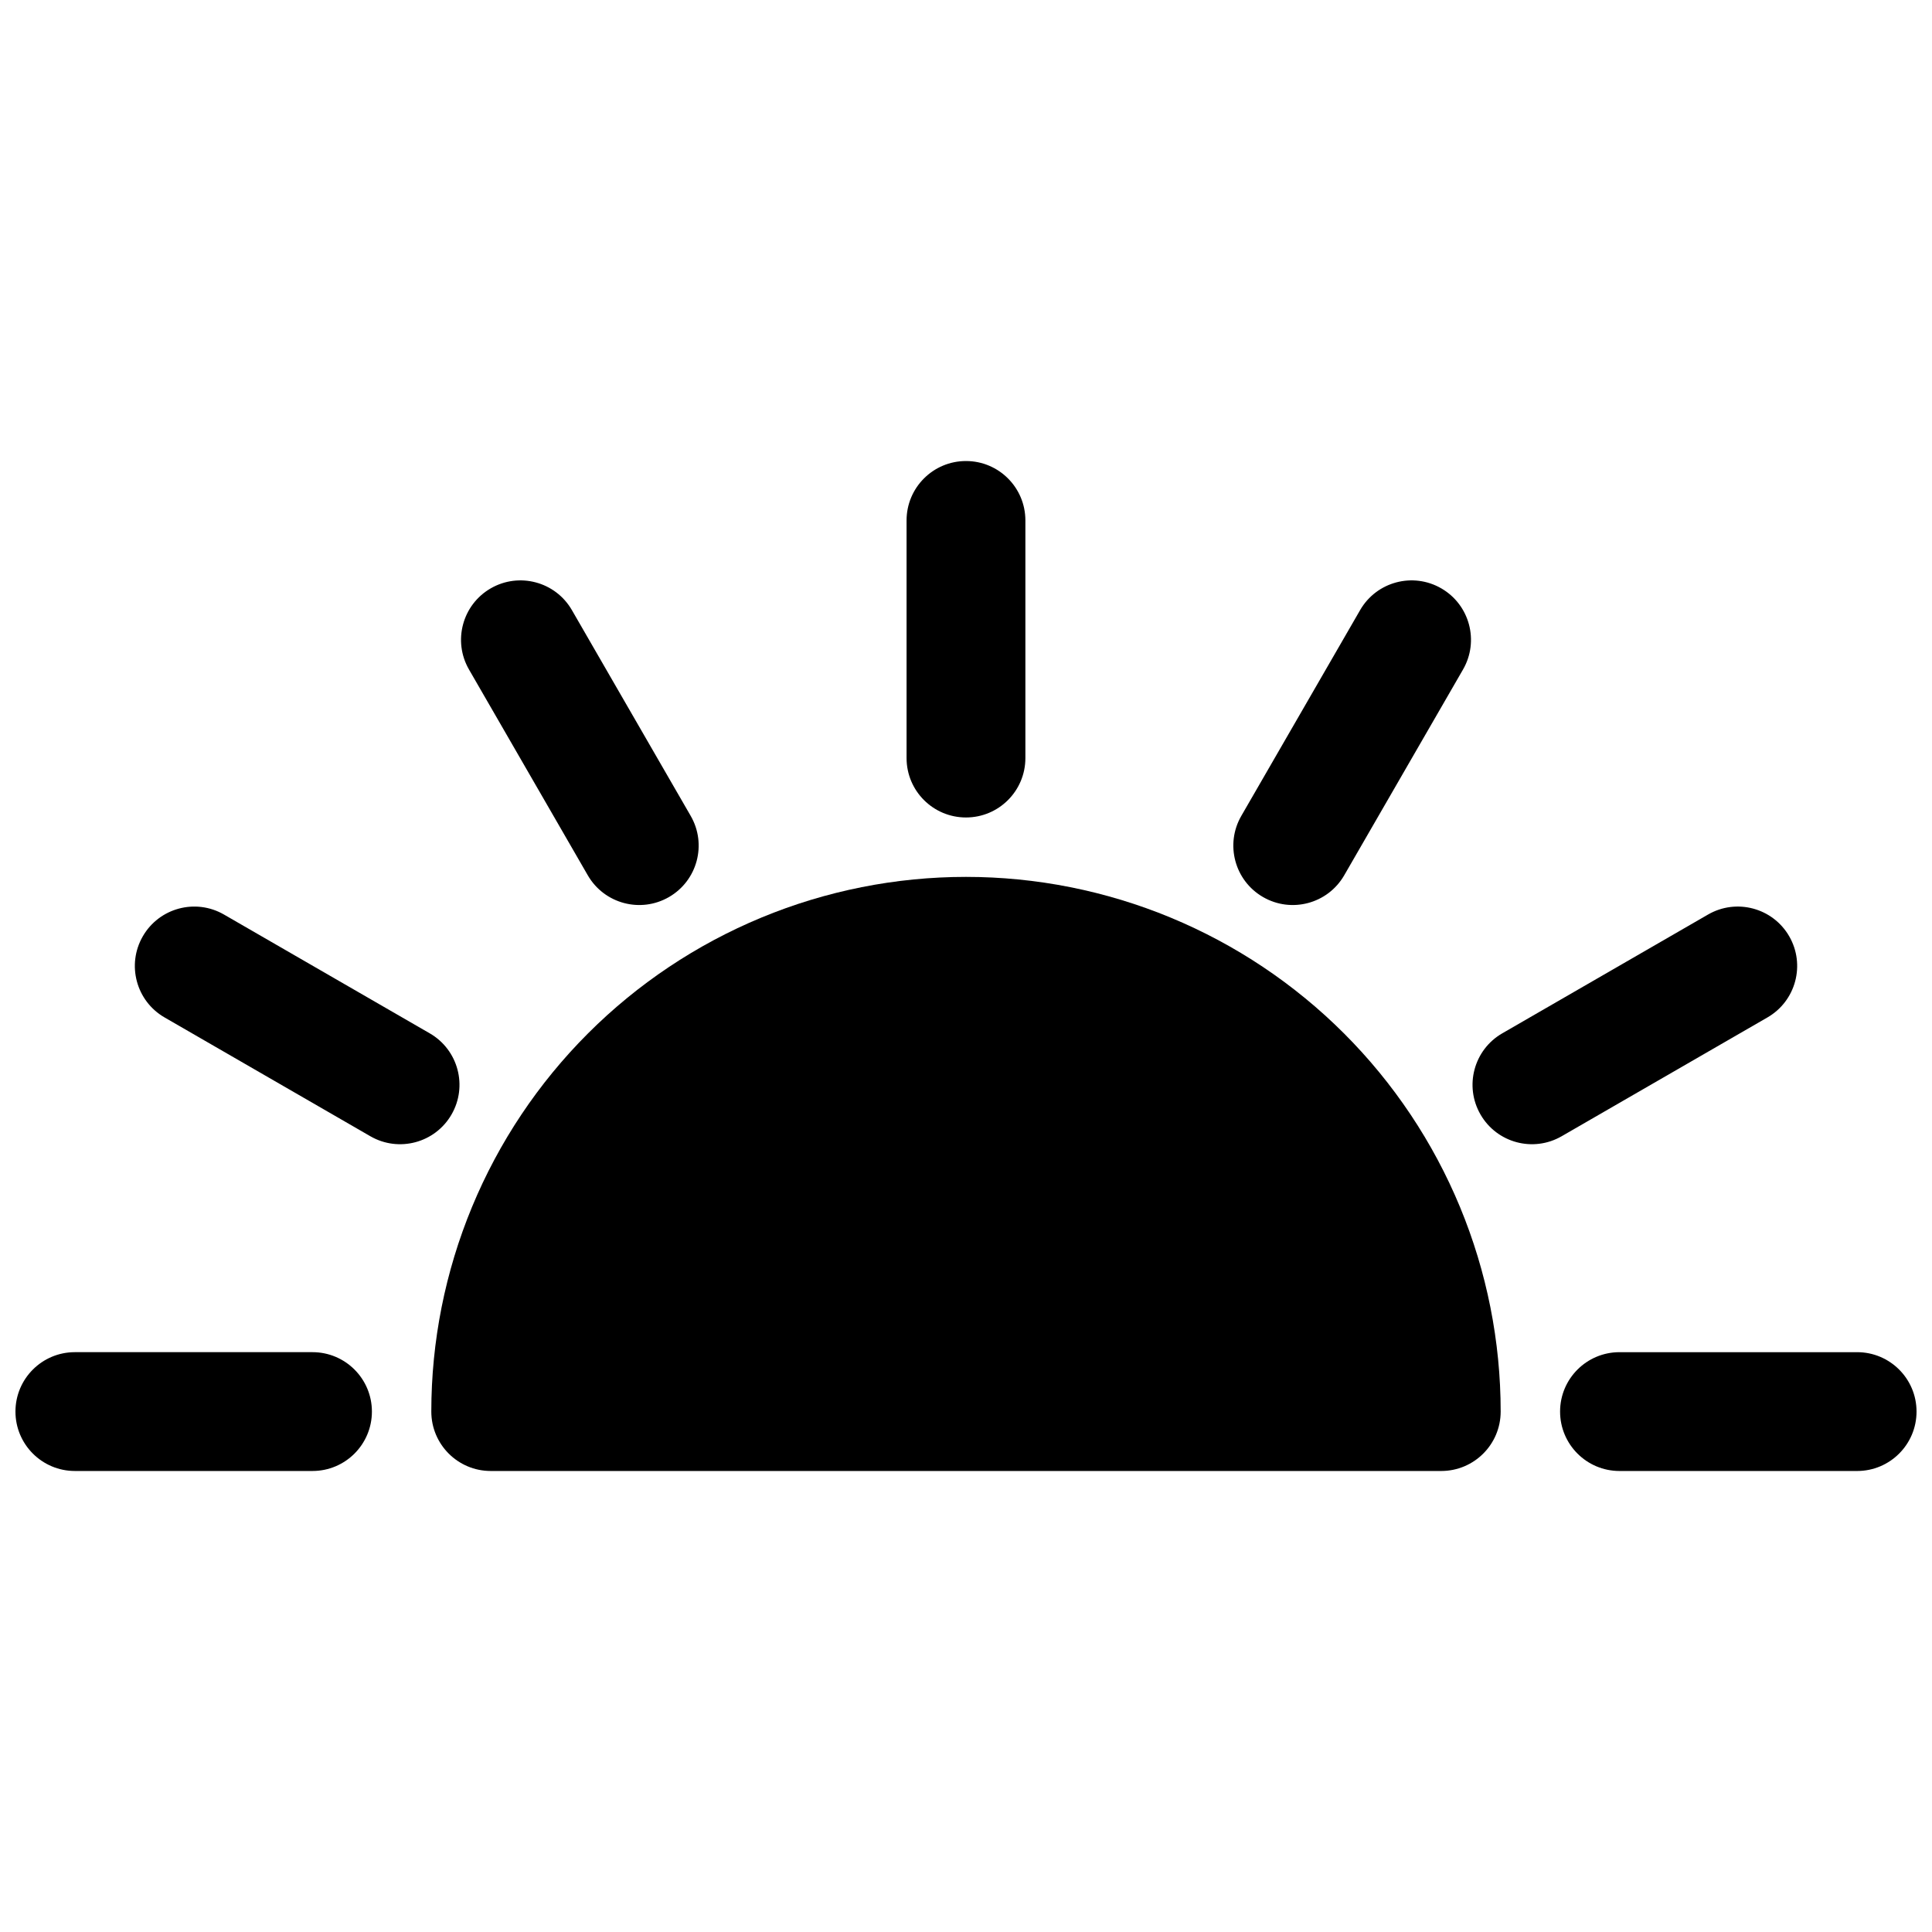 <?xml version="1.0" encoding="UTF-8"?>
<!-- Uploaded to: SVG Find, www.svgrepo.com, Generator: SVG Find Mixer Tools -->
<svg width="800px" height="800px" version="1.1" viewBox="144 144 512 512" xmlns="http://www.w3.org/2000/svg">
 <defs>
  <clipPath id="b">
   <path d="m557 502h94.902v32h-94.902z"/>
  </clipPath>
  <clipPath id="a">
   <path d="m148.09 502h94.906v32h-94.906z"/>
  </clipPath>
 </defs>
 <path d="m384.25 281.92c0-8.695 7.051-15.742 15.746-15.742s15.742 7.047 15.742 15.742v62.977c0 8.695-7.047 15.742-15.742 15.742s-15.746-7.047-15.746-15.742z"/>
 <path d="m345.77 387.17c17.191-7.121 35.617-10.785 54.227-10.785 18.605 0 37.031 3.664 54.223 10.785 17.191 7.121 32.812 17.559 45.973 30.715 13.156 13.16 23.594 28.781 30.715 45.969 7.121 17.195 10.785 35.621 10.785 54.227 0 8.695-7.051 15.746-15.746 15.746h-251.9c-8.695 0-15.746-7.051-15.746-15.746 0-18.605 3.668-37.031 10.789-54.227 7.121-17.188 17.555-32.809 30.715-45.969 13.156-13.156 28.777-23.594 45.969-30.715z"/>
 <g clip-path="url(#b)">
  <path d="m636.16 502.34c8.695 0 15.742 7.047 15.742 15.742s-7.047 15.746-15.742 15.746h-62.977c-8.695 0-15.746-7.051-15.746-15.746s7.051-15.742 15.746-15.742z"/>
 </g>
 <g clip-path="url(#a)">
  <path d="m242.56 518.08c0-8.695-7.051-15.742-15.746-15.742h-62.977c-8.691 0-15.742 7.047-15.742 15.742s7.051 15.746 15.742 15.746h62.977c8.695 0 15.746-7.051 15.746-15.746z"/>
 </g>
 <path d="m274.05 299.92c-7.531 4.348-10.109 13.977-5.762 21.508l31.484 54.539c4.352 7.531 13.977 10.109 21.508 5.762 7.531-4.348 10.113-13.977 5.762-21.508l-31.484-54.539c-4.348-7.527-13.977-10.109-21.508-5.762z"/>
 <path d="m187.61 413.63c-7.531-4.348-10.109-13.977-5.762-21.508 4.348-7.527 13.977-10.109 21.504-5.762l54.539 31.488c7.531 4.348 10.113 13.977 5.766 21.508s-13.977 10.109-21.508 5.762z"/>
 <path d="m525.95 299.92c-7.527-4.348-17.156-1.766-21.504 5.762l-31.488 54.539c-4.348 7.531-1.77 17.16 5.762 21.508 7.531 4.348 17.16 1.77 21.508-5.762l31.488-54.539c4.348-7.531 1.766-17.16-5.766-21.508z"/>
 <path d="m596.65 386.36c7.531-4.348 17.16-1.766 21.508 5.762 4.348 7.531 1.766 17.16-5.766 21.508l-54.539 31.488c-7.527 4.348-17.156 1.77-21.504-5.762s-1.77-17.16 5.762-21.508z"/>
</svg>